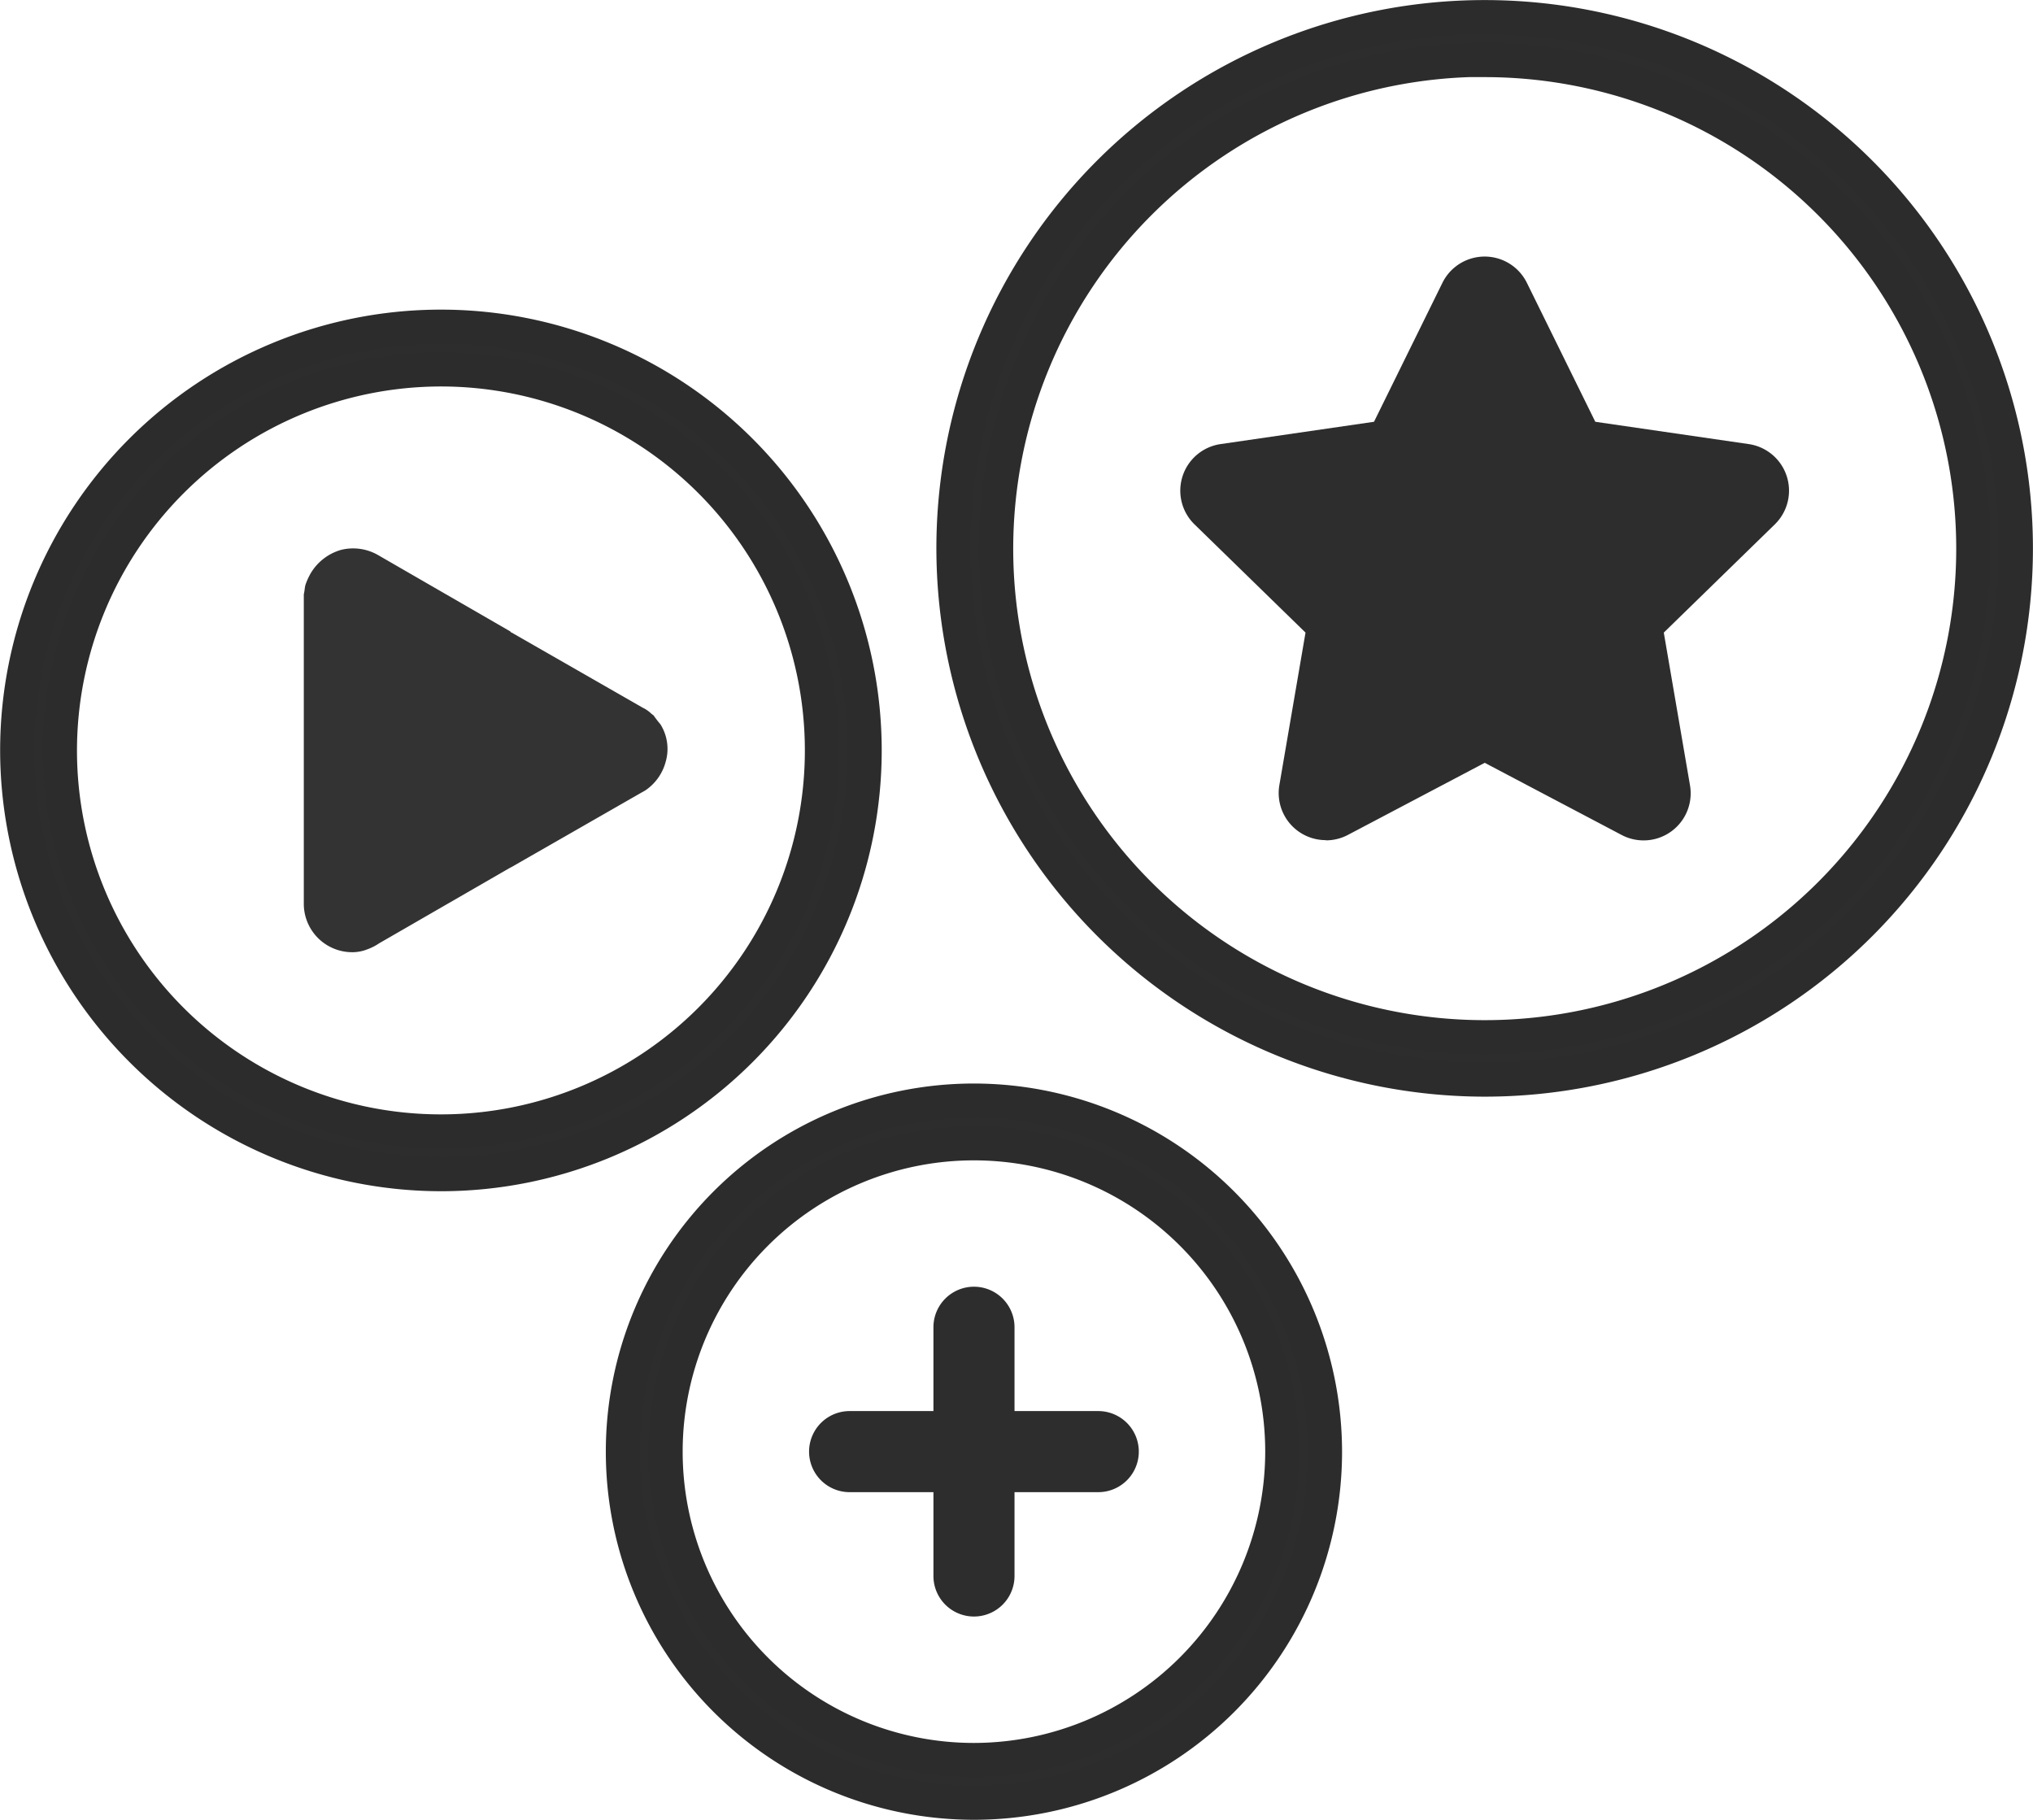 <?xml version="1.0" encoding="UTF-8"?> <svg xmlns="http://www.w3.org/2000/svg" width="29.712" height="26.595" viewBox="0 0 29.712 26.595"><defs><style>.a,.b{fill:#2d2d2d;}.a{stroke:#2d2c2c;stroke-width:0.5px;}.c{fill:#333;}</style></defs><g transform="translate(15689.664 22476.9)"><path class="a" d="M70.806,20.793a7.763,7.763,0,1,0-7.764-7.764,7.772,7.772,0,0,0,7.764,7.764Zm0-14.9a7.141,7.141,0,1,1-7.141,7.14A7.149,7.149,0,0,1,70.806,5.889Z" transform="translate(-15738.771 -22481.916)"></path><path class="a" d="M25.3,32.175a6.192,6.192,0,1,0-6.192-6.192A6.2,6.2,0,0,0,25.3,32.175Zm0-11.761a5.569,5.569,0,1,1-5.569,5.569A5.575,5.575,0,0,1,25.3,20.414Z" transform="translate(-15708.52 -22491.916)"></path><path class="a" d="M52.659,56.111a5.13,5.13,0,1,0,5.13,5.13A5.136,5.136,0,0,0,52.659,56.111Zm0,9.637a4.507,4.507,0,1,1,4.507-4.507A4.512,4.512,0,0,1,52.659,65.748Z" transform="translate(-15728.089 -22516.926)"></path><path class="b" d="M60.49,66.663H59.266V65.438a.592.592,0,0,0-1.185,0v1.225H56.856a.592.592,0,1,0,0,1.185h1.225v1.225a.592.592,0,1,0,1.185,0V67.848H60.49a.592.592,0,1,0,0-1.185Z" transform="translate(-15734.103 -22522.941)"></path><g transform="translate(-15685.223 -22468.889)"><path class="c" d="M105.611,79.152a1.486,1.486,0,0,1-.1-.13L105.481,79a.465.465,0,0,0-.13-.091l-1.919-1.1a.013.013,0,0,1-.013-.013l-1.931-1.115a.732.732,0,0,0-.544-.078.759.759,0,0,0-.441.337.978.978,0,0,0-.078.169c-.013.039-.013.091-.026.143V81.77a.708.708,0,0,0,.713.713.587.587,0,0,0,.207-.039.792.792,0,0,0,.181-.091l1.906-1.1.026-.013,1.919-1.1c.013,0,.013-.013.026-.013a.729.729,0,0,0,.311-.428A.676.676,0,0,0,105.611,79.152Z" transform="translate(-100.4 -76.578)"></path></g><g transform="translate(-15672.415 -22473.154)"><path class="b" d="M193.449,113.532a.688.688,0,0,1-.678-.8l.383-2.233-1.622-1.581a.688.688,0,0,1,.381-1.174l2.242-.326,1-2.031a.688.688,0,0,1,1.234,0l1,2.031,2.242.326a.688.688,0,0,1,.381,1.174l-1.622,1.581.383,2.232a.688.688,0,0,1-1,.725l-2-1.054-2,1.054a.687.687,0,0,1-.32.079Z" transform="translate(-191.323 -105)"></path></g></g></svg> 